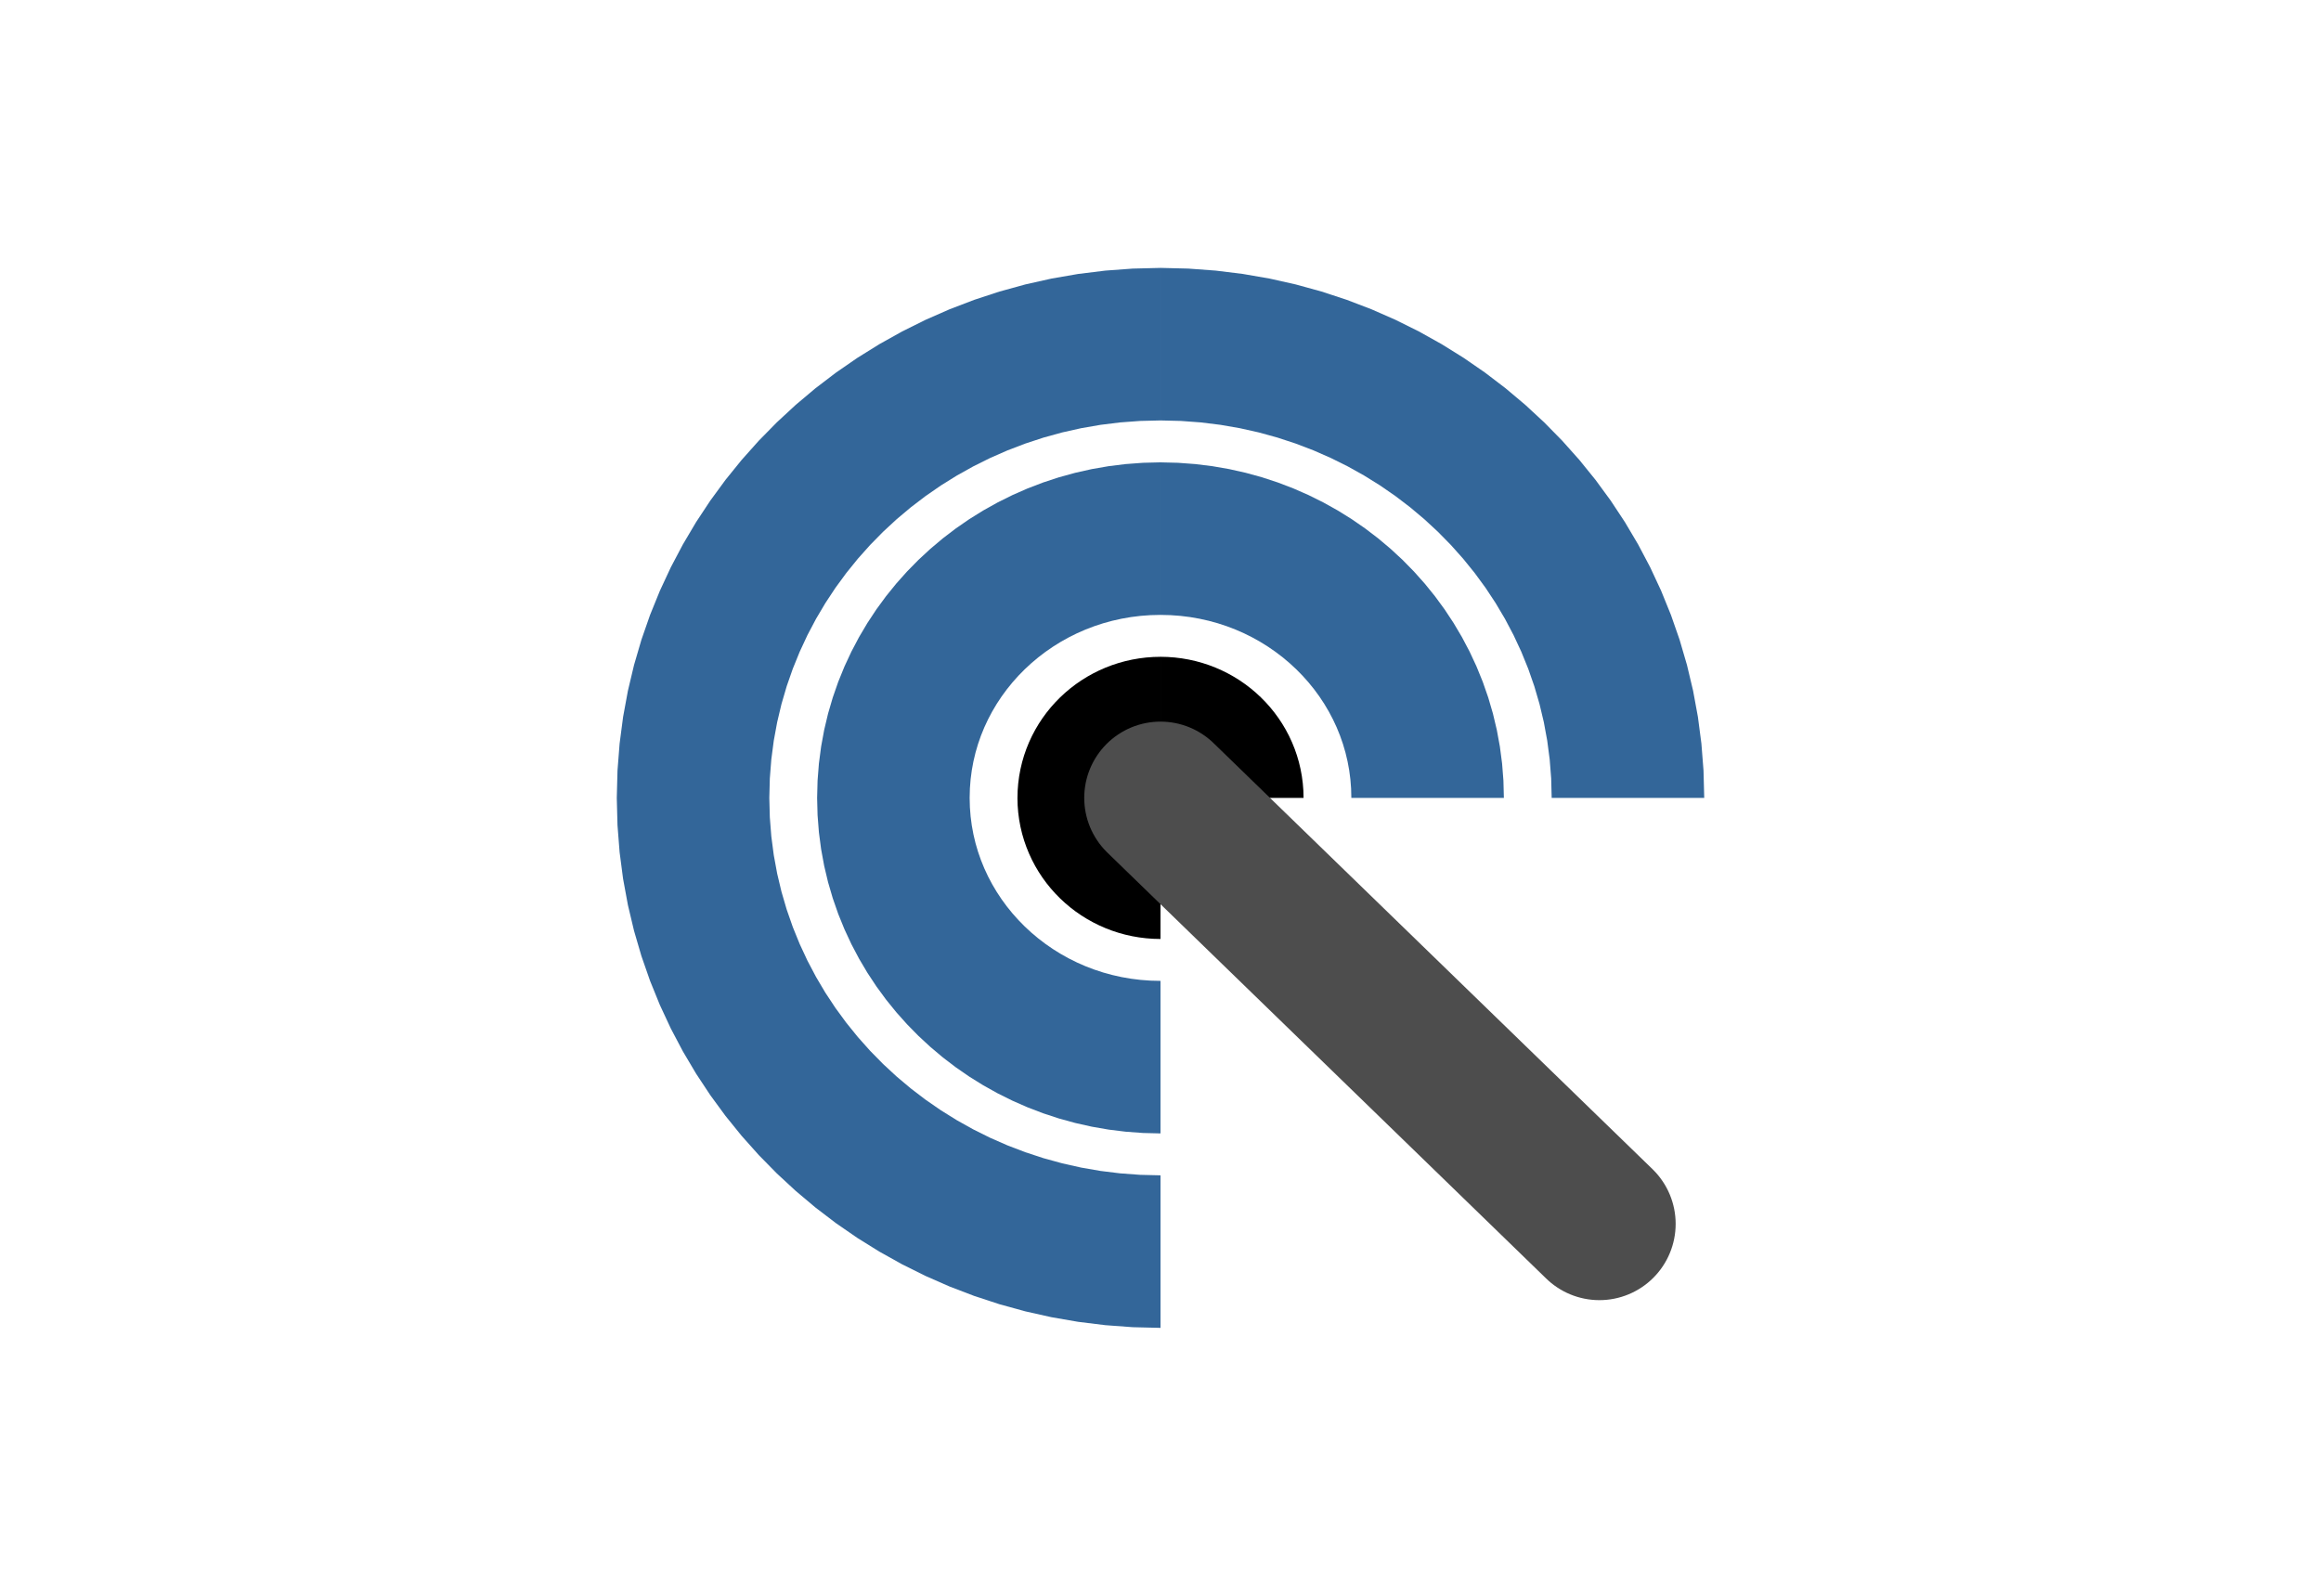 <?xml version="1.0" encoding="UTF-8"?>
<!DOCTYPE svg PUBLIC "-//W3C//DTD SVG 1.1//EN" "http://www.w3.org/Graphics/SVG/1.1/DTD/svg11.dtd">
<!-- Creator: CorelDRAW -->
<svg xmlns="http://www.w3.org/2000/svg" xml:space="preserve" width="304px" height="209px" version="1.1" style="shape-rendering:geometricPrecision; text-rendering:geometricPrecision; image-rendering:optimizeQuality; fill-rule:evenodd; clip-rule:evenodd"
viewBox="0 0 564.02 386.805"
 xmlns:xlink="http://www.w3.org/1999/xlink"
 xmlns:xodm="http://www.corel.com/coreldraw/odm/2003">
 <defs>
  <style type="text/css">
   <![CDATA[
    .str0 {stroke:#4D4D4D;stroke-width:37.066;stroke-linecap:round;stroke-linejoin:round;stroke-miterlimit:22.926}
    .fil2 {fill:none}
    .fil1 {fill:black;fill-rule:nonzero}
    .fil0 {fill:#336699;fill-rule:nonzero}
   ]]>
  </style>
 </defs>
 <g id="Ebene_x0020_1">
  <g>
   <path class="fil0" d="M149.883 193.403l37.066 0 0 0 0.123 4.712 0.363 4.635 0.598 4.564 0.826 4.488 1.048 4.408 1.266 4.326 1.477 4.236 1.683 4.143 1.885 4.047 2.081 3.943 2.271 3.834 2.457 3.719 2.637 3.598 2.811 3.472 2.978 3.337 3.141 3.198 3.297 3.051 3.449 2.898 3.591 2.74 3.728 2.573 3.861 2.402 3.986 2.225 4.105 2.041 4.219 1.851 4.326 1.655 4.429 1.455 4.522 1.247 4.616 1.033 4.703 0.816 4.784 0.59 4.862 0.359 4.938 0.121 0 37.067 -6.753 -0.166 -6.676 -0.493 -6.586 -0.812 -6.485 -1.124 -6.375 -1.428 -6.259 -1.725 -6.128 -2.012 -5.99 -2.292 -5.845 -2.565 -5.691 -2.828 -5.528 -3.085 -5.357 -3.334 -5.179 -3.573 -4.991 -3.807 -4.794 -4.032 -4.593 -4.25 -4.382 -4.46 -4.163 -4.664 -3.933 -4.858 -3.697 -5.047 -3.453 -5.227 -3.199 -5.4 -2.936 -5.564 -2.665 -5.721 -2.385 -5.871 -2.094 -6.008 -1.795 -6.138 -1.489 -6.26 -1.172 -6.37 -0.847 -6.472 -0.514 -6.562 -0.173 -6.636 0 0zm132.127 -128.784l0 37.067 0 0 -4.938 0.121 -4.862 0.359 -4.784 0.59 -4.703 0.816 -4.616 1.033 -4.522 1.247 -4.429 1.455 -4.326 1.655 -4.219 1.851 -4.105 2.041 -3.986 2.225 -3.861 2.402 -3.728 2.573 -3.591 2.74 -3.448 2.898 -3.298 3.051 -3.141 3.199 -2.978 3.336 -2.811 3.472 -2.637 3.598 -2.456 3.719 -2.272 3.834 -2.081 3.944 -1.885 4.046 -1.683 4.143 -1.477 4.236 -1.266 4.326 -1.048 4.408 -0.826 4.489 -0.598 4.563 -0.363 4.636 -0.123 4.711 -37.066 0 0.173 -6.636 0.514 -6.562 0.847 -6.471 1.172 -6.37 1.489 -6.259 1.795 -6.139 2.094 -6.009 2.385 -5.871 2.665 -5.721 2.936 -5.563 3.198 -5.401 3.454 -5.227 3.697 -5.047 3.933 -4.858 4.163 -4.664 4.382 -4.459 4.592 -4.25 4.795 -4.033 4.991 -3.807 5.179 -3.573 5.357 -3.334 5.528 -3.085 5.691 -2.828 5.845 -2.565 5.99 -2.292 6.128 -2.012 6.259 -1.725 6.375 -1.428 6.485 -1.124 6.586 -0.812 6.676 -0.493 6.753 -0.166 0 0zm132.127 128.784l-37.067 0 -0.122 -4.711 -0.363 -4.636 -0.598 -4.563 -0.826 -4.489 -1.049 -4.408 -1.265 -4.326 -1.477 -4.236 -1.683 -4.143 -1.886 -4.046 -2.08 -3.944 -2.272 -3.834 -2.456 -3.719 -2.637 -3.598 -2.811 -3.472 -2.978 -3.336 -3.142 -3.199 -3.297 -3.051 -3.448 -2.898 -3.591 -2.74 -3.728 -2.573 -3.862 -2.402 -3.985 -2.225 -4.106 -2.041 -4.219 -1.851 -4.326 -1.655 -4.428 -1.455 -4.523 -1.247 -4.616 -1.033 -4.703 -0.816 -4.784 -0.59 -4.862 -0.359 -4.937 -0.121 0 -37.067 6.753 0.166 6.676 0.493 6.586 0.812 6.485 1.124 6.375 1.428 6.259 1.725 6.127 2.012 5.991 2.292 5.845 2.565 5.691 2.828 5.528 3.085 5.357 3.334 5.179 3.573 4.991 3.807 4.795 4.033 4.592 4.25 4.381 4.459 4.163 4.664 3.933 4.858 3.698 5.047 3.453 5.227 3.199 5.401 2.936 5.563 2.664 5.721 2.385 5.871 2.095 6.009 1.795 6.139 1.489 6.259 1.171 6.37 0.848 6.471 0.514 6.562 0.173 6.636z"/>
  </g>
  <g>
   <path class="fil0" d="M198.566 193.403l37.067 0 0 0 0.06 2.28 0.174 2.236 0.289 2.198 0.398 2.164 0.504 2.121 0.609 2.081 0.713 2.043 0.812 1.998 0.909 1.953 1.006 1.904 1.099 1.855 1.191 1.804 1.279 1.745 1.366 1.687 1.448 1.623 1.528 1.555 1.609 1.489 1.68 1.412 1.752 1.337 1.82 1.256 1.885 1.173 1.949 1.088 2.005 0.997 2.062 0.905 2.116 0.809 2.163 0.711 2.216 0.61 2.263 0.507 2.302 0.4 2.347 0.29 2.389 0.176 2.434 0.059 0 37.067 -4.247 -0.104 -4.204 -0.311 -4.15 -0.511 -4.09 -0.709 -4.018 -0.901 -3.945 -1.085 -3.869 -1.271 -3.78 -1.447 -3.688 -1.618 -3.592 -1.786 -3.488 -1.946 -3.383 -2.104 -3.27 -2.257 -3.152 -2.404 -3.029 -2.548 -2.9 -2.683 -2.771 -2.82 -2.632 -2.95 -2.488 -3.072 -2.341 -3.196 -2.184 -3.308 -2.028 -3.421 -1.861 -3.528 -1.69 -3.629 -1.513 -3.724 -1.328 -3.812 -1.141 -3.898 -0.945 -3.974 -0.743 -4.042 -0.538 -4.108 -0.326 -4.163 -0.11 -4.203 0 0zm83.444 -81.533l0 37.067 0 0 -2.434 0.059 -2.389 0.176 -2.347 0.29 -2.302 0.4 -2.263 0.507 -2.216 0.61 -2.163 0.711 -2.116 0.809 -2.062 0.905 -2.005 0.997 -1.949 1.088 -1.885 1.173 -1.82 1.256 -1.752 1.337 -1.68 1.412 -1.609 1.489 -1.528 1.555 -1.448 1.623 -1.367 1.687 -1.278 1.744 -1.191 1.803 -1.099 1.857 -1.006 1.904 -0.91 1.954 -0.811 1.997 -0.713 2.042 -0.608 2.081 -0.505 2.122 -0.398 2.164 -0.289 2.197 -0.174 2.237 -0.06 2.28 -37.067 0 0.11 -4.204 0.326 -4.163 0.538 -4.108 0.743 -4.041 0.944 -3.974 1.142 -3.899 1.328 -3.812 1.513 -3.724 1.69 -3.628 1.861 -3.528 2.027 -3.42 2.185 -3.31 2.342 -3.195 2.487 -3.072 2.632 -2.95 2.771 -2.82 2.9 -2.683 3.029 -2.548 3.152 -2.404 3.27 -2.257 3.383 -2.104 3.488 -1.946 3.592 -1.786 3.688 -1.618 3.78 -1.447 3.869 -1.271 3.945 -1.085 4.018 -0.901 4.09 -0.709 4.15 -0.511 4.204 -0.311 4.247 -0.104 0 0zm83.443 81.533l-37.067 0 -0.059 -2.28 -0.175 -2.237 -0.288 -2.197 -0.399 -2.164 -0.504 -2.122 -0.609 -2.081 -0.712 -2.042 -0.811 -1.997 -0.911 -1.954 -1.005 -1.904 -1.1 -1.857 -1.19 -1.803 -1.279 -1.744 -1.366 -1.687 -1.449 -1.624 -1.527 -1.554 -1.608 -1.488 -1.681 -1.413 -1.753 -1.337 -1.82 -1.256 -1.885 -1.173 -1.948 -1.088 -2.005 -0.997 -2.063 -0.905 -2.115 -0.809 -2.163 -0.711 -2.216 -0.61 -2.263 -0.507 -2.302 -0.4 -2.348 -0.29 -2.388 -0.176 -2.434 -0.059 0 -37.067 4.247 0.104 4.204 0.311 4.15 0.511 4.09 0.709 4.018 0.901 3.945 1.085 3.869 1.271 3.78 1.447 3.688 1.618 3.592 1.786 3.488 1.946 3.382 2.104 3.27 2.257 3.152 2.404 3.029 2.547 2.901 2.684 2.771 2.822 2.631 2.948 2.488 3.072 2.341 3.195 2.186 3.31 2.027 3.42 1.861 3.528 1.689 3.628 1.513 3.724 1.329 3.812 1.141 3.899 0.944 3.974 0.744 4.041 0.538 4.108 0.325 4.163 0.11 4.204z"/>
  </g>
  <g>
   <path class="fil1" d="M247.249 193.403l37.067 0 0 0 -0.004 -0.156 -0.013 -0.161 -0.021 -0.163 -0.03 -0.161 -0.04 -0.17 -0.047 -0.162 -0.053 -0.15 -0.057 -0.143 -0.067 -0.143 -0.072 -0.138 -0.073 -0.123 -0.071 -0.108 -0.078 -0.106 -0.085 -0.104 -0.077 -0.088 -0.084 -0.085 -0.09 -0.083 -0.083 -0.07 -0.079 -0.06 -0.092 -0.063 -0.093 -0.058 -0.089 -0.05 -0.093 -0.046 -0.094 -0.042 -0.099 -0.037 -0.098 -0.032 -0.093 -0.025 -0.094 -0.021 -0.091 -0.016 -0.089 -0.011 -0.086 -0.006 -0.071 -0.002 0 37.067 -1.742 -0.043 -1.734 -0.128 -1.713 -0.212 -1.69 -0.293 -1.664 -0.372 -1.632 -0.45 -1.607 -0.527 -1.572 -0.601 -1.532 -0.673 -1.492 -0.742 -1.449 -0.807 -1.41 -0.878 -1.364 -0.941 -1.305 -0.996 -1.26 -1.06 -1.218 -1.126 -1.158 -1.179 -1.098 -1.231 -1.048 -1.294 -0.982 -1.341 -0.916 -1.386 -0.854 -1.443 -0.789 -1.495 -0.716 -1.538 -0.639 -1.574 -0.563 -1.613 -0.485 -1.658 -0.402 -1.693 -0.315 -1.714 -0.227 -1.739 -0.139 -1.761 -0.046 -1.776 0 0zm34.761 -34.284l0 37.067 0 0 0.071 -0.002 0.086 -0.006 0.089 -0.011 0.091 -0.016 0.094 -0.021 0.093 -0.025 0.098 -0.032 0.099 -0.037 0.094 -0.042 0.093 -0.046 0.089 -0.05 0.093 -0.058 0.092 -0.063 0.079 -0.06 0.083 -0.07 0.09 -0.083 0.084 -0.085 0.077 -0.088 0.082 -0.1 0.081 -0.111 0.071 -0.107 0.073 -0.124 0.074 -0.141 0.065 -0.139 0.057 -0.143 0.053 -0.15 0.047 -0.162 0.04 -0.168 0.029 -0.163 0.022 -0.164 0.013 -0.161 0.004 -0.155 -37.067 0 0.046 -1.777 0.139 -1.761 0.227 -1.74 0.316 -1.714 0.401 -1.691 0.485 -1.658 0.563 -1.613 0.639 -1.574 0.714 -1.534 0.791 -1.5 0.854 -1.442 0.916 -1.386 0.985 -1.345 1.045 -1.29 1.098 -1.231 1.158 -1.179 1.218 -1.126 1.26 -1.06 1.305 -0.996 1.364 -0.941 1.41 -0.878 1.449 -0.807 1.492 -0.742 1.532 -0.673 1.572 -0.601 1.607 -0.527 1.632 -0.45 1.664 -0.372 1.69 -0.293 1.713 -0.212 1.734 -0.128 1.742 -0.043 0 0zm34.761 34.284l-37.067 0 0.004 0.155 0.013 0.161 0.021 0.164 0.03 0.163 0.04 0.168 0.047 0.162 0.052 0.15 0.058 0.143 0.065 0.139 0.074 0.141 0.072 0.124 0.072 0.107 0.081 0.111 0.081 0.1 0.078 0.088 0.084 0.085 0.09 0.083 0.082 0.07 0.079 0.06 0.092 0.063 0.093 0.058 0.09 0.05 0.093 0.046 0.094 0.042 0.099 0.037 0.098 0.032 0.092 0.025 0.094 0.021 0.091 0.016 0.09 0.011 0.085 0.006 0.072 0.002 0 -37.067 1.741 0.043 1.735 0.128 1.713 0.212 1.689 0.293 1.665 0.372 1.632 0.45 1.607 0.527 1.572 0.601 1.532 0.673 1.492 0.742 1.448 0.807 1.411 0.878 1.363 0.941 1.305 0.996 1.261 1.06 1.217 1.126 1.159 1.179 1.098 1.231 1.045 1.29 0.985 1.345 0.916 1.386 0.854 1.442 0.791 1.5 0.714 1.534 0.639 1.574 0.562 1.613 0.486 1.658 0.401 1.691 0.315 1.714 0.228 1.74 0.139 1.761 0.046 1.777z"/>
  </g>
  <line class="fil2 str0" x1="282.01" y1="193.403" x2="388.662" y2= "296.916" />
  <rect class="fil2" width="564.02" height="386.805"/>
 </g>
</svg>
